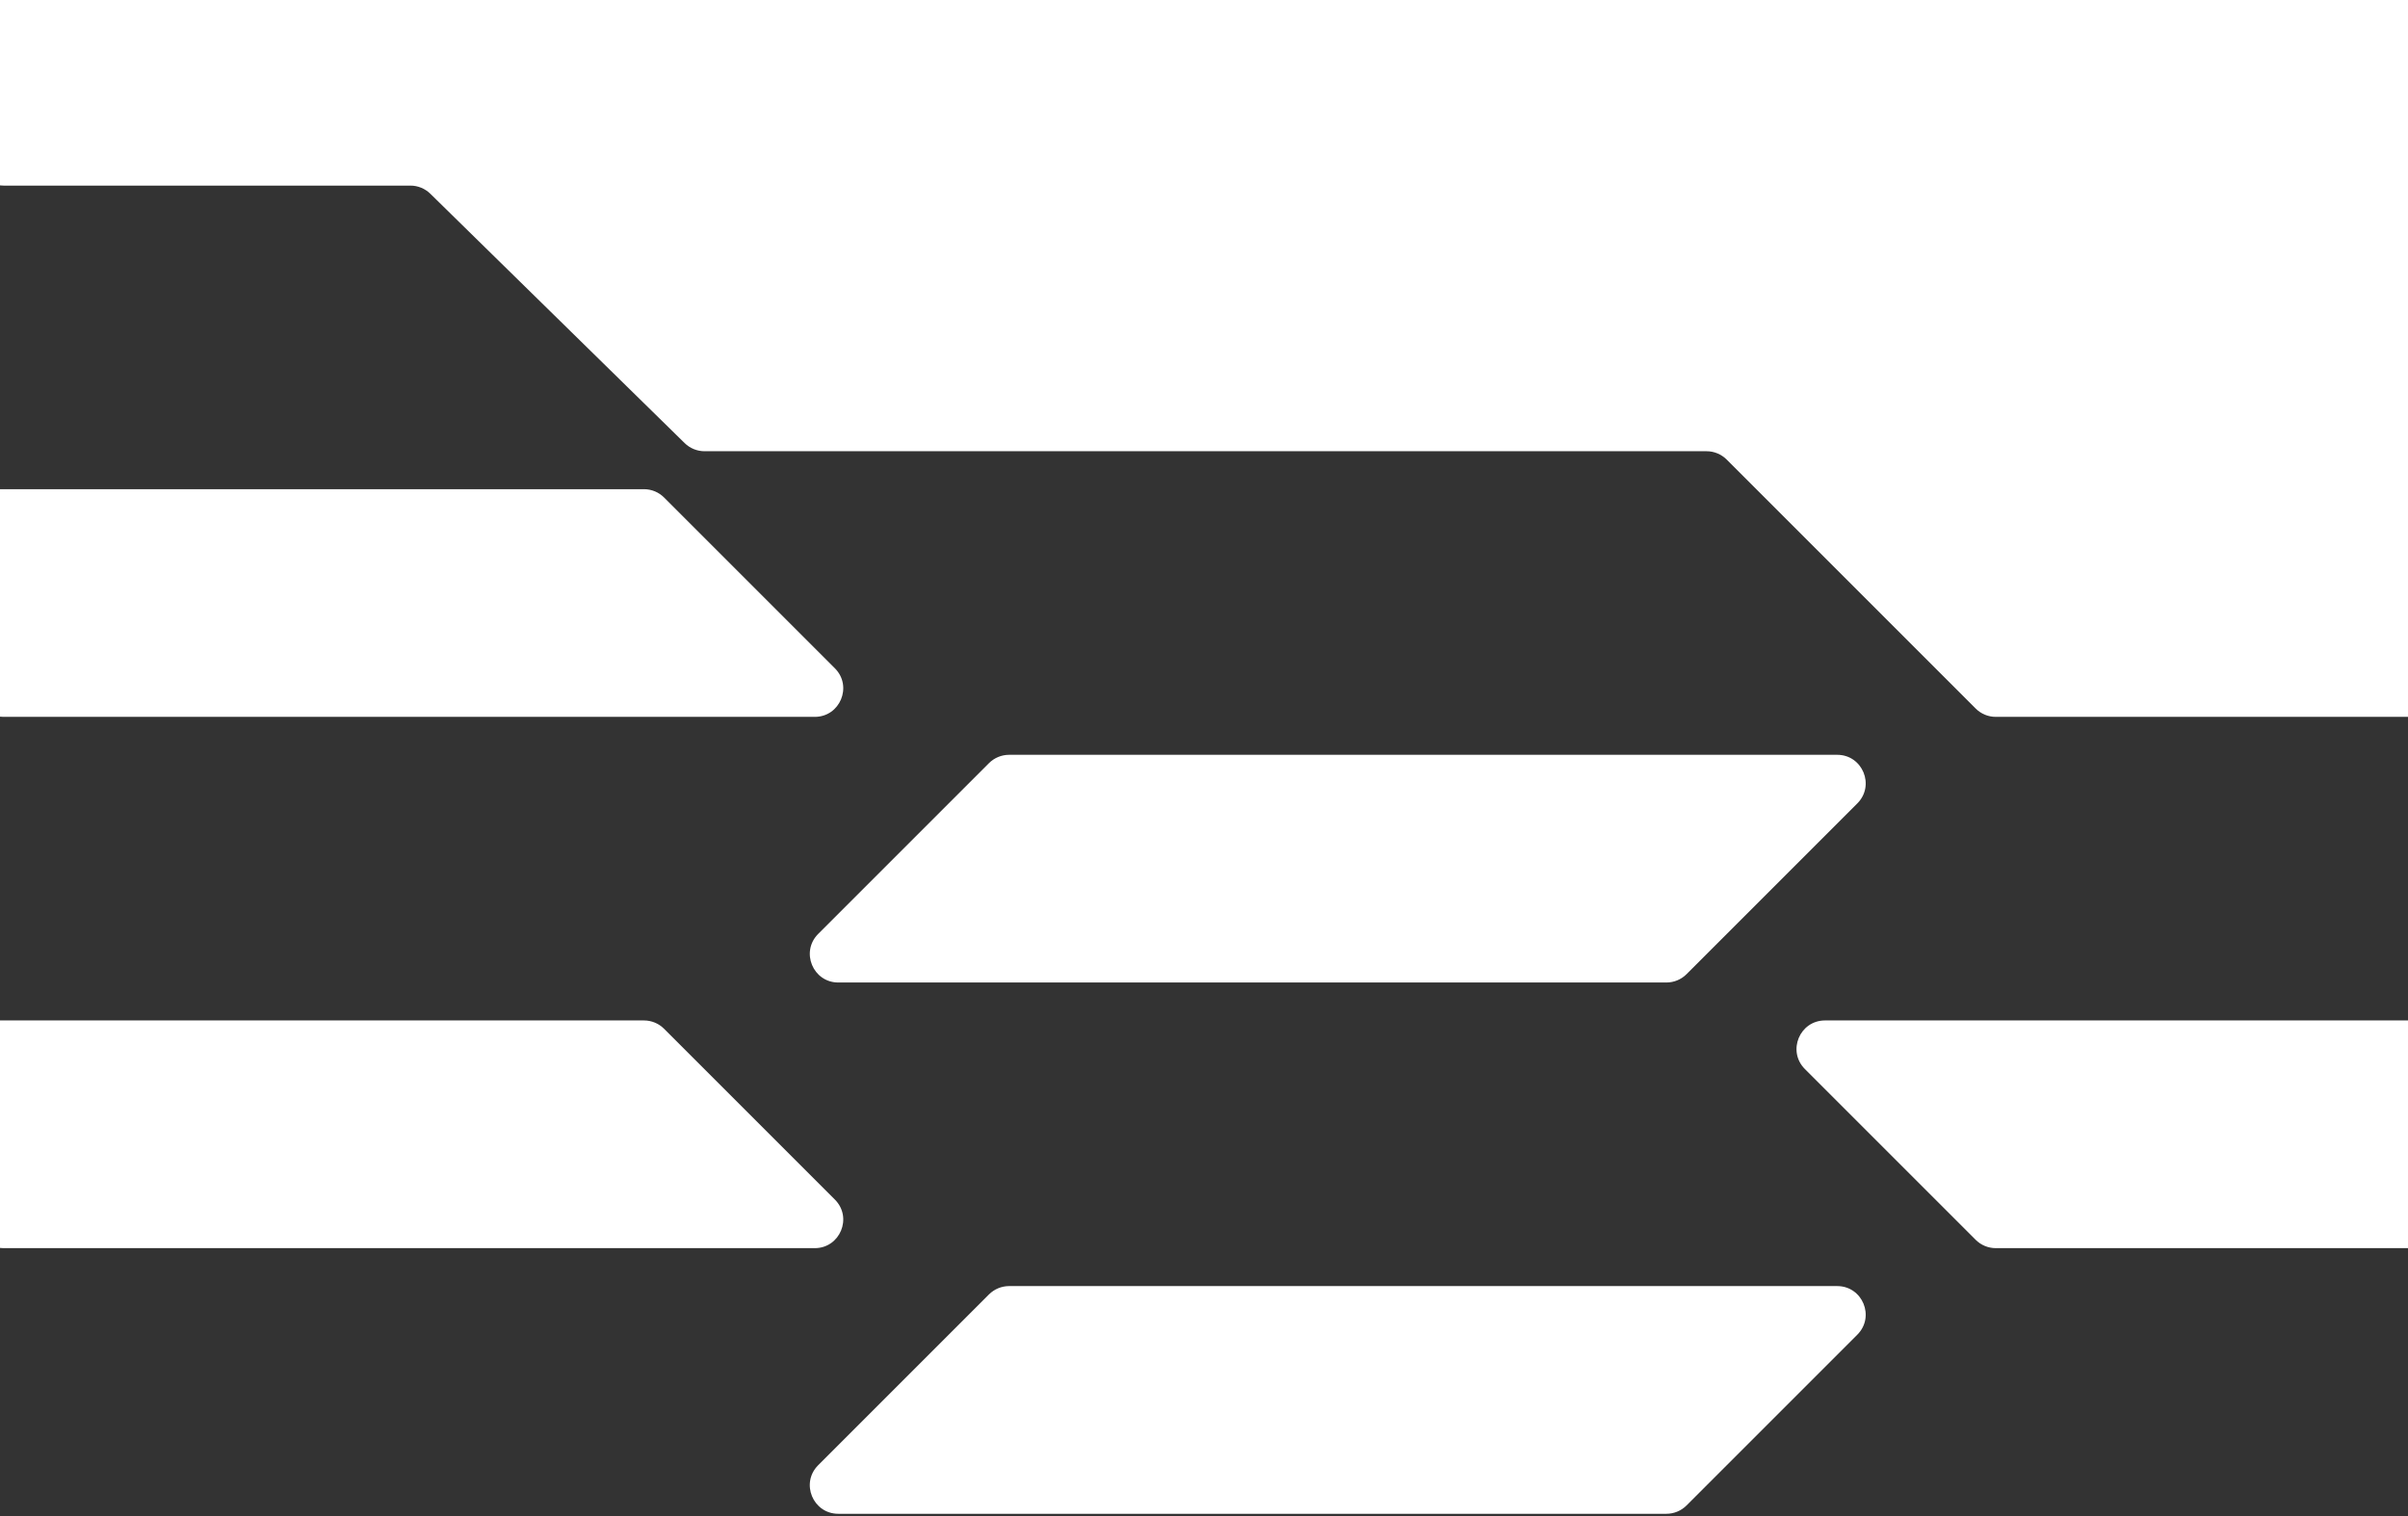 <svg width="370" height="233" viewBox="0 0 370 233" preserveAspectRatio="none" fill="none" xmlns="http://www.w3.org/2000/svg">
<rect x="0" y="0" width="370" height="233" fill="#333333" stroke="none"/>
<path d="M306.664 110.156C305.504 110.156 304.391 109.695 303.571 108.875L265.313 70.618C264.493 69.798 263.381 69.337 262.221 69.337H108.26C107.115 69.337 106.016 68.887 105.199 68.086L66.121 29.771C65.303 28.97 64.204 28.52 63.059 28.52L0.526 28.52C0.349 28.52 0.174 28.509 7.13686e-06 28.487L8.38209e-06 0L370 1.61732e-05V110.156L306.664 110.156Z" fill="white"/>
<path d="M128.282 102.69C131.037 105.445 129.085 110.156 125.189 110.156L0.526 110.156C0.349 110.156 0.174 110.144 3.56846e-06 110.123L5.09631e-06 75.17H98.95C100.11 75.17 101.222 75.631 102.042 76.451L128.282 102.69Z" fill="white"/>
<path d="M128.282 184.327C131.037 187.082 129.085 191.793 125.189 191.793H0.526C0.349 191.793 0.174 191.781 0 191.76L1.5279e-06 156.805H98.948C100.108 156.805 101.221 157.266 102.041 158.087L128.282 184.327Z" fill="white"/>
<path d="M282.294 197.623C286.19 197.623 288.141 202.334 285.386 205.089L259.144 231.331C258.324 232.151 257.211 232.612 256.052 232.612L128.811 232.612C124.914 232.612 122.963 227.901 125.718 225.146L151.96 198.904C152.781 198.084 153.893 197.623 155.053 197.623L282.294 197.623Z" fill="white"/>
<path d="M282.294 115.986C286.19 115.986 288.141 120.697 285.386 123.452L259.146 149.693C258.325 150.513 257.213 150.974 256.053 150.974H128.812C124.916 150.974 122.965 146.263 125.72 143.507L151.96 117.267C152.781 116.447 153.893 115.986 155.053 115.986H282.294Z" fill="white"/>
<path d="M306.664 191.793C305.504 191.793 304.391 191.332 303.571 190.512L277.33 164.272C274.575 161.516 276.527 156.805 280.423 156.805L370 156.805V191.793H306.664Z" fill="white"/>
</svg>
